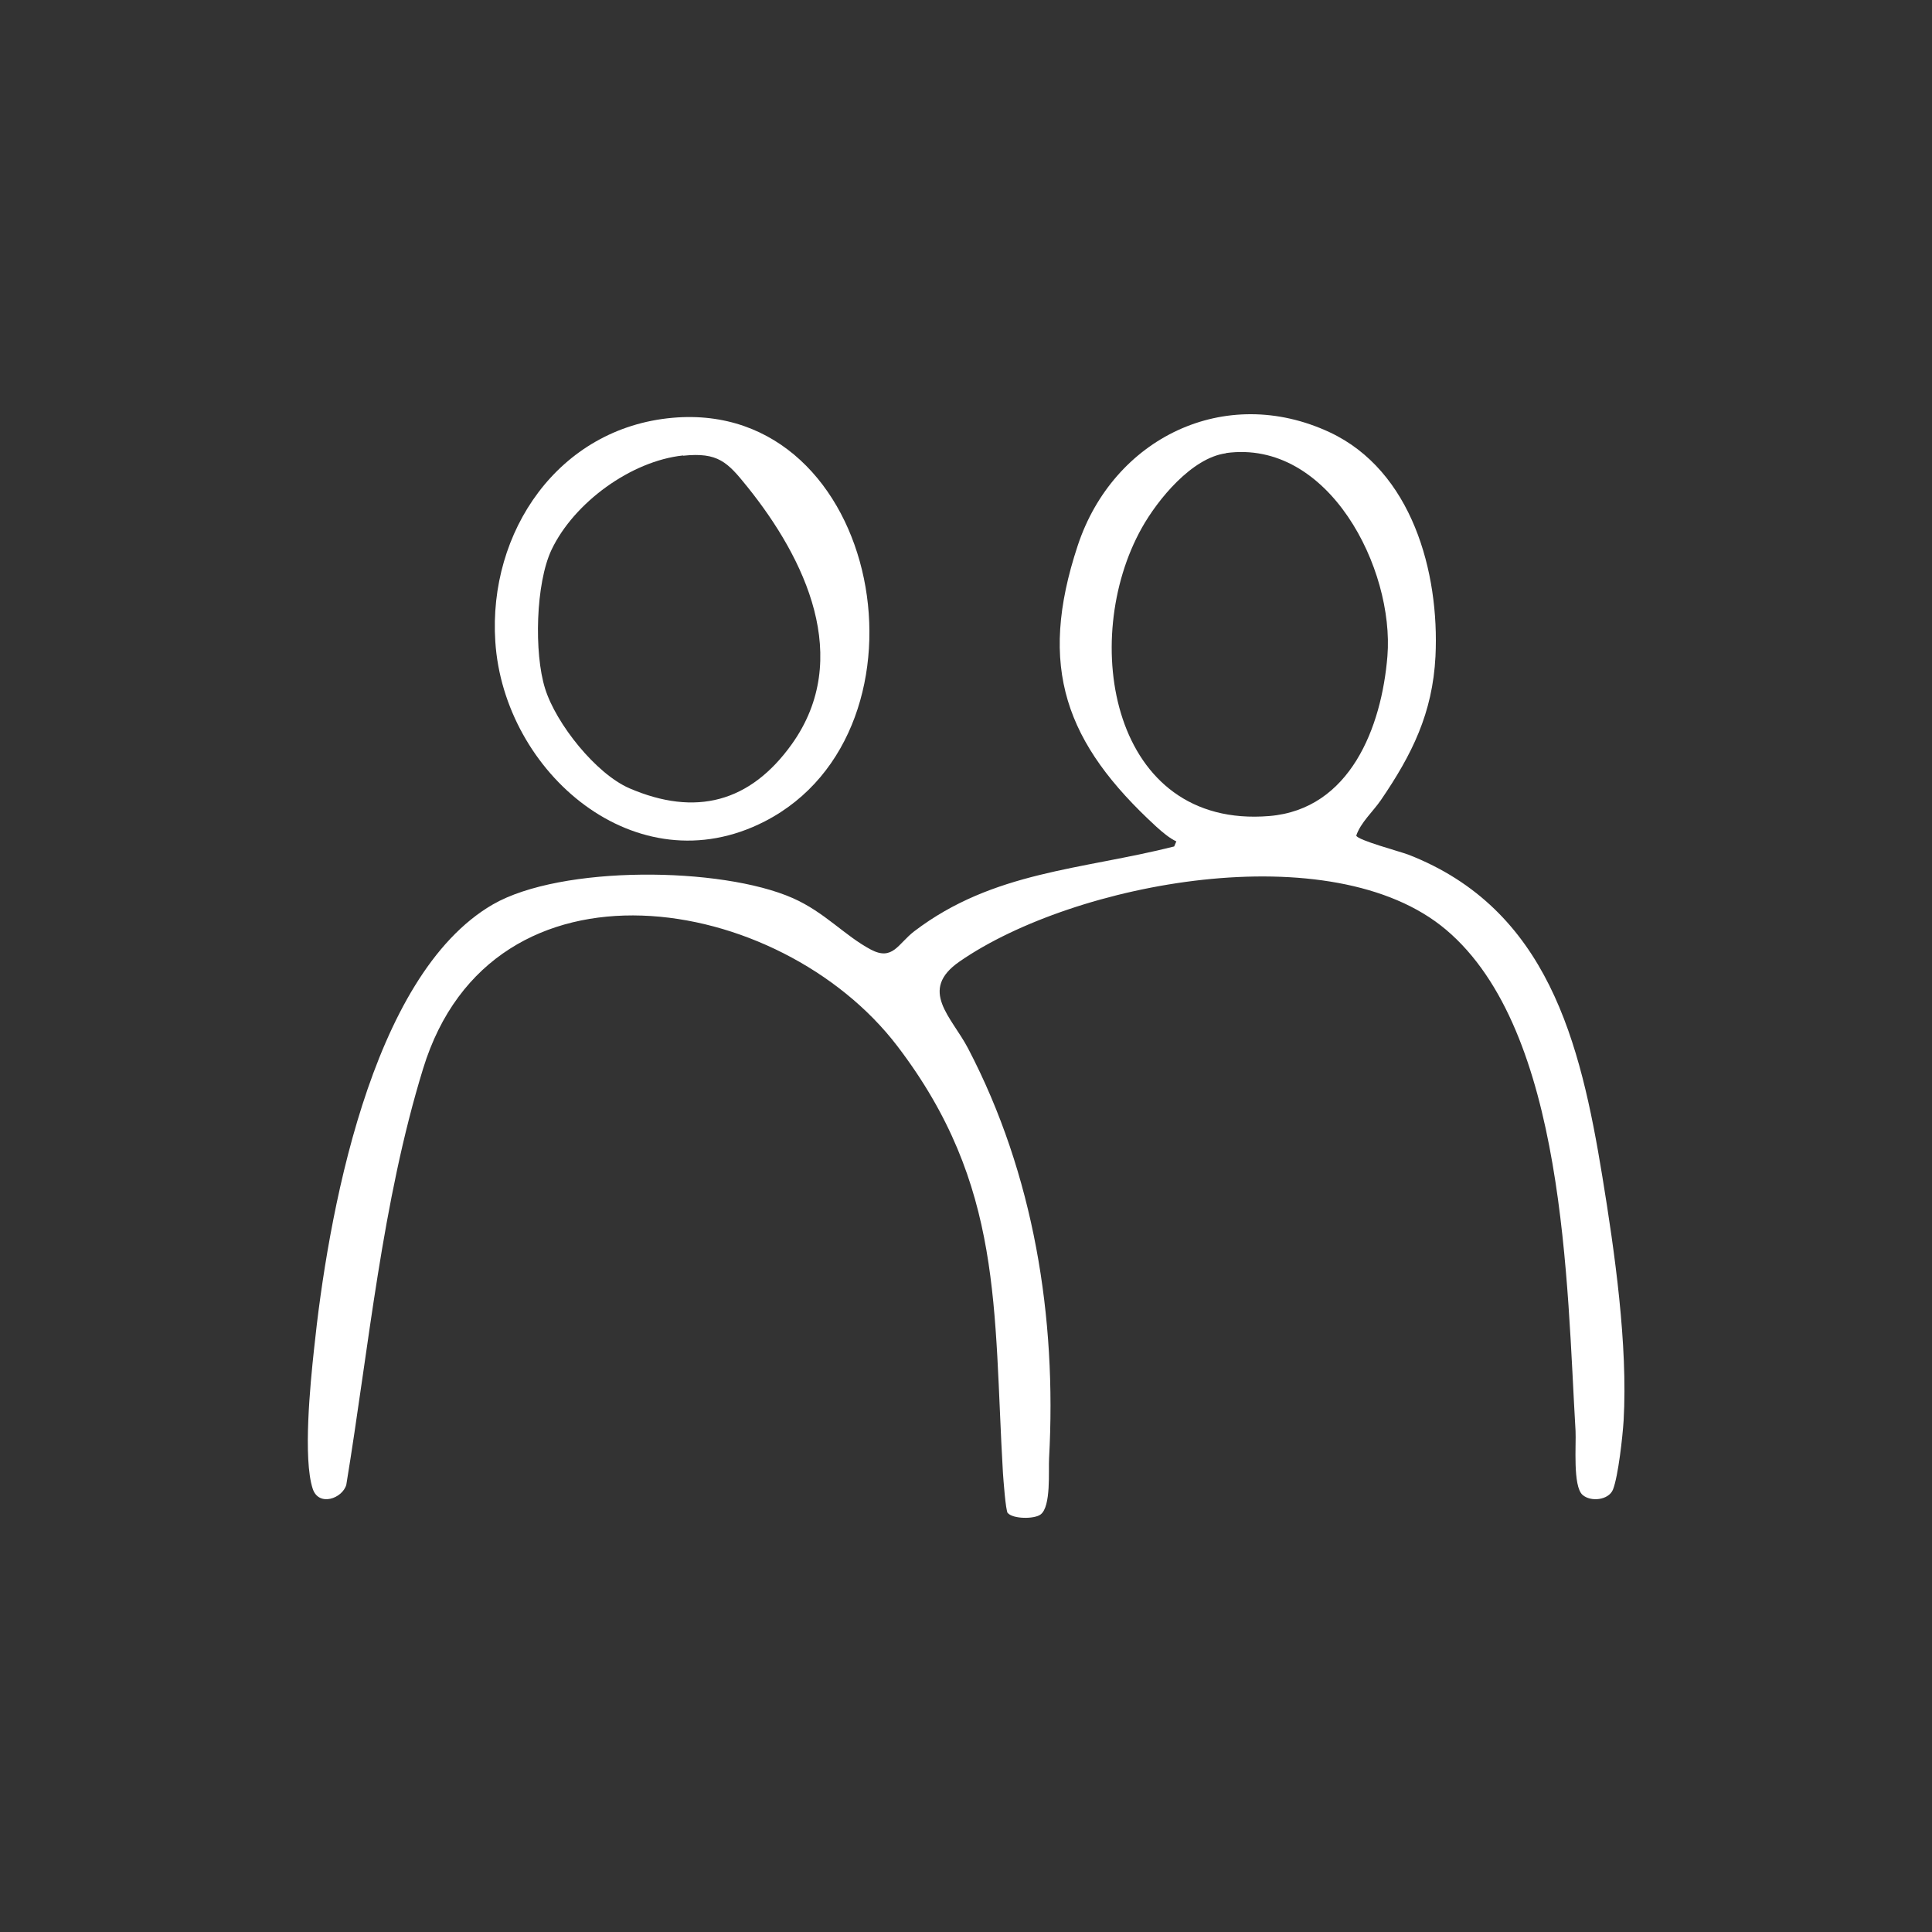 <?xml version="1.0" encoding="UTF-8"?>
<svg xmlns="http://www.w3.org/2000/svg" id="Calque_1" data-name="Calque 1" viewBox="0 0 80 80">
  <rect x="0" y="0" width="80" height="80" fill="#333333" stroke="none"/>
  <defs>
    <style>
      .cls-1 {
        fill: #fff;
      }
    </style>
  </defs>
  <path class="cls-1" d="M41.73,62.66c-.09-.11-.18-1.39-.2-1.66-.4-6.82.03-11.91-4.37-17.68-4.86-6.37-16.79-8.36-19.64.93-1.71,5.56-2.24,11.51-3.18,17.23-.16.57-1.14.92-1.39.17-.41-1.24-.1-4.36.05-5.75.56-5.4,2.31-15.5,7.41-18.45,2.83-1.63,9.45-1.57,12.42-.26,1.33.59,2.14,1.55,3.23,2.13.91.48,1.12-.24,1.8-.76,3.27-2.49,6.93-2.54,10.76-3.51l.09-.21c-.27-.12-.6-.4-.82-.6-3.77-3.46-4.94-6.6-3.26-11.66,1.47-4.43,6.08-6.71,10.43-4.68,3.4,1.59,4.55,5.79,4.38,9.28-.12,2.35-.97,4.06-2.26,5.95-.33.48-.84.93-1.02,1.47.05.19,1.82.66,2.16.79,5.77,2.25,7.12,7.76,8.03,13.33.51,3.12,1.06,6.96.88,10.11-.04.64-.22,2.29-.44,2.85-.18.44-.92.52-1.26.22-.41-.36-.26-2.08-.29-2.65-.36-6.03-.4-16.56-5.36-20.75-4.72-3.99-15.4-1.97-20.14,1.31-1.73,1.19-.33,2.3.35,3.61,2.72,5.21,3.67,11.12,3.35,16.96-.03.51.09,2-.35,2.33-.26.2-1.15.19-1.36-.06ZM50.76,18.77c-1.41.19-2.82,1.91-3.48,3.09-2.6,4.64-1.27,12.47,5.28,11.93,3.35-.28,4.65-3.68,4.89-6.62.29-3.61-2.42-8.99-6.68-8.41Z"></path>
  <path class="cls-1" d="M27.85,17.3c8.68-.77,11.17,12.93,3.82,16.71-5.33,2.74-10.81-2.03-11.16-7.44-.3-4.55,2.61-8.85,7.34-9.27ZM28.28,18.86c-2.15.23-4.51,1.95-5.44,3.9-.66,1.39-.73,4.28-.27,5.75s2.11,3.53,3.49,4.13c2.74,1.18,5,.59,6.73-1.83,2.53-3.55.55-7.68-1.85-10.66-.82-1.02-1.21-1.43-2.65-1.28Z"></path>
</svg>
